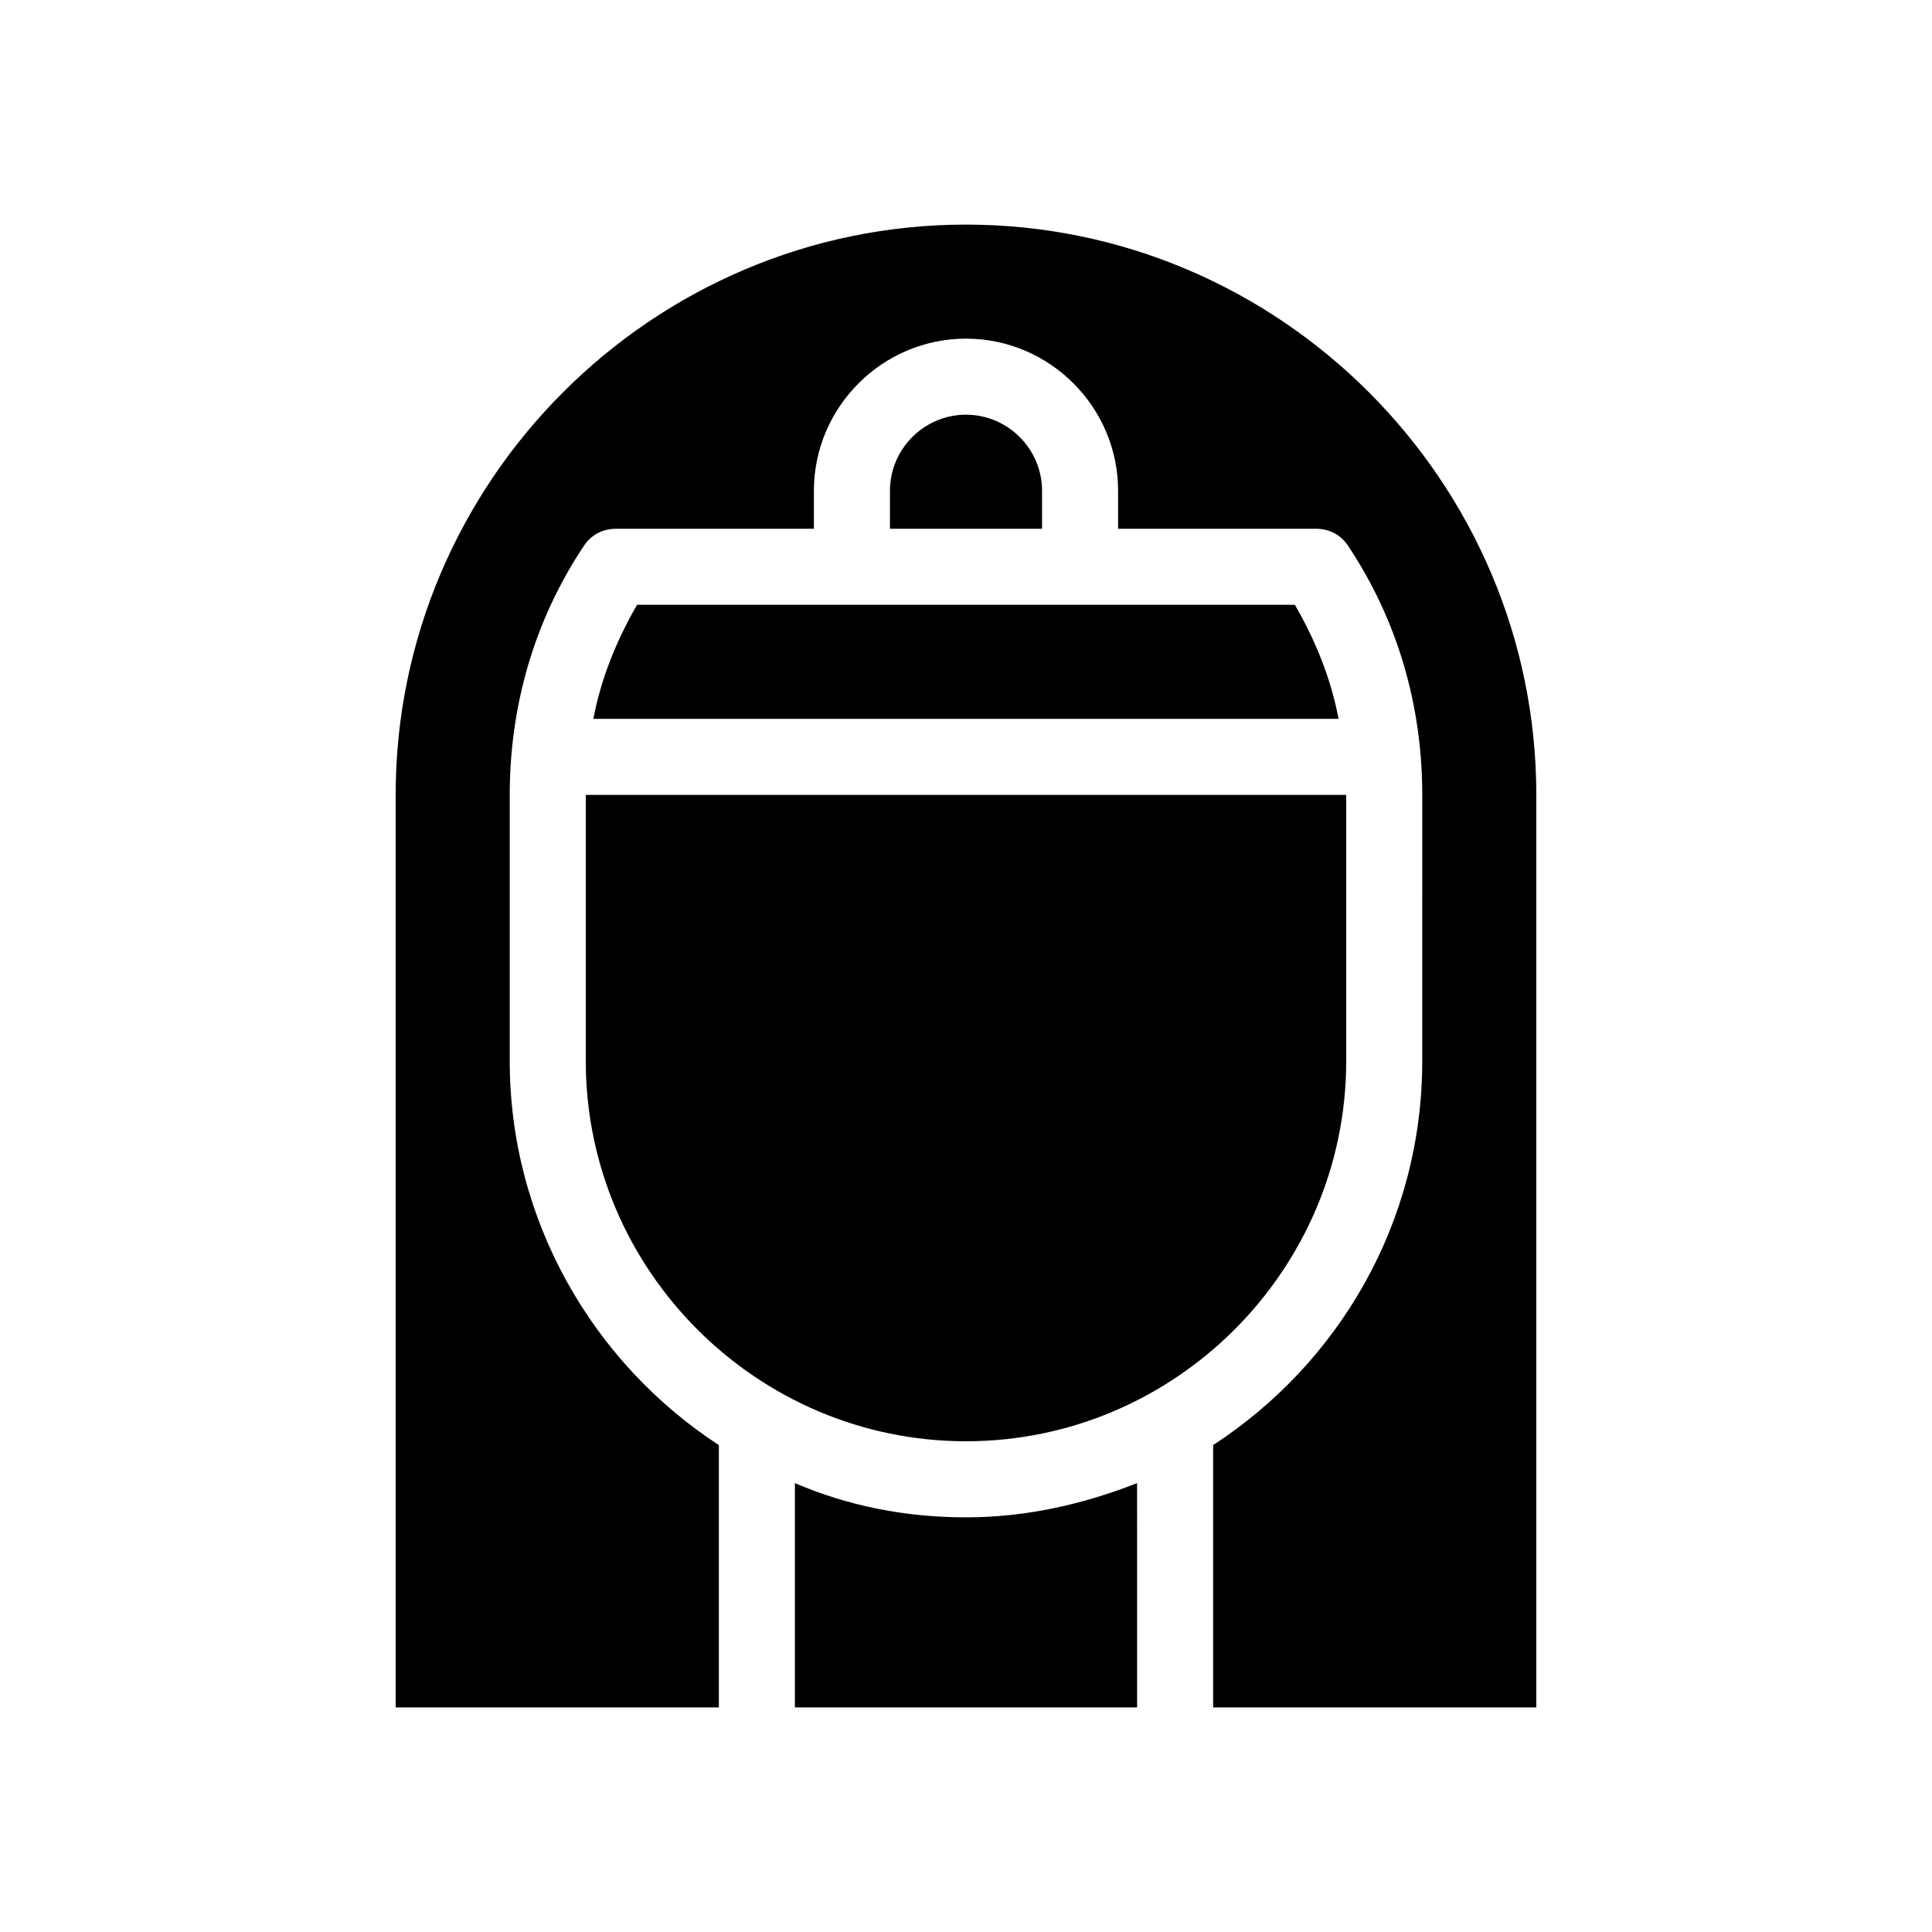 <?xml version="1.0" encoding="UTF-8"?>
<!-- Uploaded to: SVG Repo, www.svgrepo.com, Generator: SVG Repo Mixer Tools -->
<svg fill="#000000" width="800px" height="800px" version="1.1" viewBox="144 144 512 512" xmlns="http://www.w3.org/2000/svg">
 <path d="m551.14 354.66v241.83h-85.648v-69.527c33.25-21.664 55.418-58.945 55.418-101.77l0.004-70.531c0-23.68-6.551-46.352-19.648-66-2.016-3.023-5.039-4.535-8.566-4.535h-52.395v-10.078c0-22.168-18.137-40.305-40.305-40.305s-40.305 18.137-40.305 40.305v10.078h-52.398c-3.527 0-6.551 1.512-8.566 4.535-13.098 19.648-19.645 42.32-19.645 66v70.535c0 42.32 22.168 80.105 55.418 101.77v69.523h-85.648v-241.83c0-83.129 68.016-151.14 151.14-151.14s151.14 68.016 151.14 151.14zm-151.14-100.76c-11.082 0-20.152 9.07-20.152 20.152v10.078h40.305v-10.078c0-11.086-9.07-20.152-20.152-20.152zm-45.344 283.14v59.449h90.688l-0.004-59.449c-14.105 5.543-29.223 9.07-45.344 9.07-16.121-0.004-31.234-3.023-45.34-9.07zm-55.418-111.85c0 55.418 45.344 100.76 100.76 100.76s100.76-45.344 100.76-100.76v-70.531h-201.52zm2.012-90.684h197.49c-2.016-10.578-6.047-20.656-11.586-30.23h-174.32c-5.543 9.574-9.574 19.648-11.59 30.23z"/>
</svg>